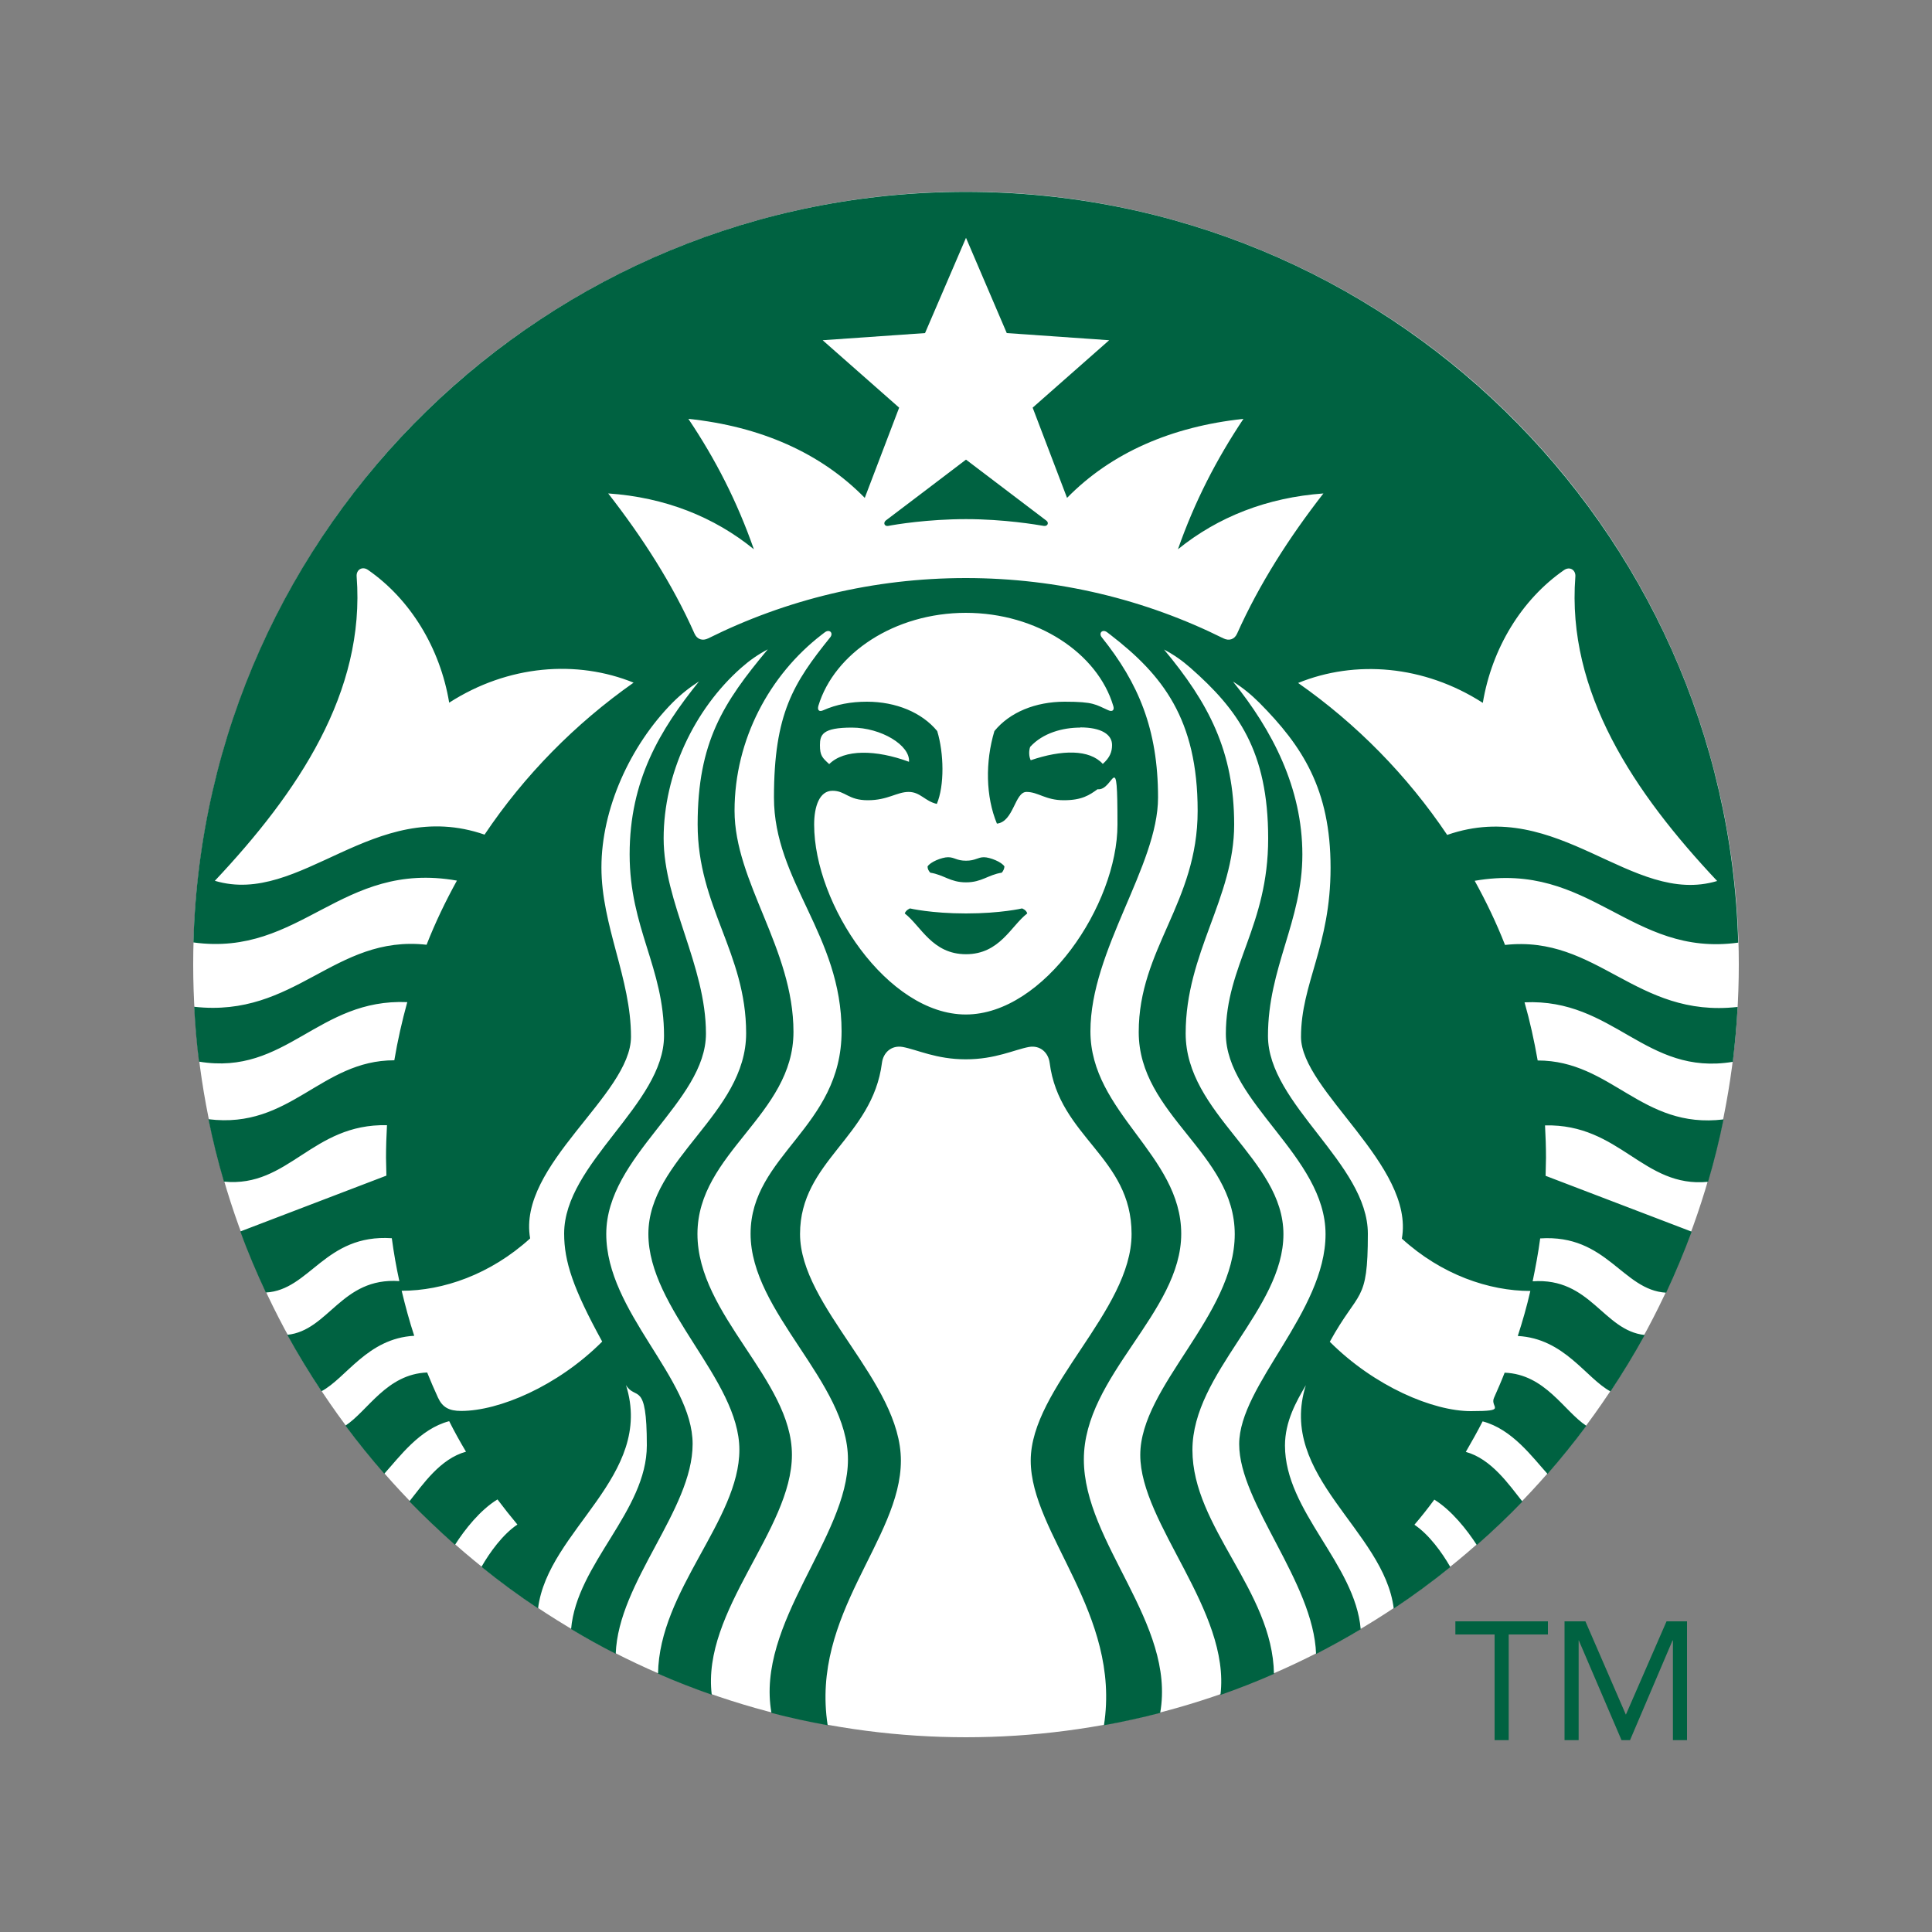 <?xml version="1.0" encoding="UTF-8"?>
<svg xmlns="http://www.w3.org/2000/svg" version="1.1" viewBox="0 0 1000 1000">
  <rect x="0" y="0" width="1000" height="1000" fill="#808080" stroke="none"/>
  <defs>
    <style>
      .cls-1 {
        fill: #006241;
      }

      .cls-2 {
        fill: #fff;
      }
    </style>
  </defs>
  <!-- Generator: Adobe Illustrator 28.7.1, SVG Export Plug-In . SVG Version: 1.2.0 Build 142)  -->
  <g>
    <g id="Layer_1">
      <g>
        <circle class="cls-2" cx="500" cy="499.2" r="400"/>
        <path class="cls-1" d="M540.2,272.2c-3.5-.6-20.4-3.5-40.2-3.5s-36.7,2.8-40.2,3.5c-2,.4-2.8-1.6-1.3-2.8,1.4-1,41.5-31.5,41.5-31.5l41.5,31.5c1.6,1.1.8,3.1-1.2,2.8ZM471,470.2s-2.1.8-2.7,2.6c8.4,6.5,14.2,21.1,31.7,21.1s23.3-14.7,31.7-21.1c-.5-1.9-2.7-2.6-2.7-2.6,0,0-11,2.6-29,2.6s-29-2.6-29-2.6h0ZM500,445.5c-4.9,0-5.9-1.8-9.3-1.8-3.2,0-9.3,2.5-10.6,4.8,0,1.2.5,2.2,1.4,3.2,7.1,1.1,10.3,5,18.5,5s11.4-3.9,18.5-5c.8-.9,1.3-2,1.4-3.2-1.3-2.3-7.5-4.8-10.6-4.8-3.3,0-4.4,1.8-9.3,1.8h0ZM899.4,521.2c-.5,9.6-1.4,19-2.5,28.4-45.3,7.5-61.5-32.9-107.8-30.8,2.8,9.8,5,19.9,6.8,30.1,38.3,0,53.7,35.7,96.2,30.5-2.2,10.9-4.9,21.7-8,32.3-33.7,3.3-45.5-30.1-84.4-29.2.3,5.5.5,11.1.5,16.8l-.2,9.3,75.6,28.9c-4,10.8-8.4,21.3-13.2,31.6-22.7-1.3-30.6-30.4-65.2-28.1-1,7.5-2.4,14.9-3.9,22.2,30-2.1,36.5,25.5,58,27.8-5.5,10-11.4,19.7-17.7,29.2-12.7-6.8-23.8-27.4-48-28.7,2.5-7.7,4.7-15.4,6.5-23.3-21.4,0-46-8.4-66.5-27.1,6.7-37.9-52.2-76.6-52.2-104.4s15.3-46.9,15.3-87.6-14.7-63-36.8-85.3c-4.3-4.3-8.7-7.9-13.7-11,20.3,25.1,35.9,55,35.9,89.5s-17.8,58.5-17.8,93.9,51.7,66,51.7,102.4-4.6,28.4-19.7,55.9c23.2,23.2,53.5,35.9,73,35.9s9.7-1.9,12-6.9c1.9-4.3,3.8-8.6,5.5-13,21,.8,30.7,19.9,42.3,27.5-6.4,8.6-13.1,16.9-20.1,24.9-7.8-8.6-18.3-23.2-33.6-27.2-2.7,5.3-5.7,10.6-8.7,15.8,13.2,3.6,22.3,16.9,29.3,25.7-7.5,7.8-15.4,15.3-23.6,22.5-5.1-7.9-13.1-18-22-23.5-3.3,4.5-6.7,8.8-10.3,13,7.6,5.1,14.3,14.4,18.6,21.9-9.4,7.6-19.2,14.8-29.3,21.5-5-40.6-60.4-68.5-45.5-115.6-4.9,8.3-10.8,18.7-10.8,31.2,0,34.1,36.3,61.2,39.2,95.1-7.5,4.5-15.2,8.7-23.1,12.8-1.3-37.3-39.8-78-39.8-108.6s44.7-68.4,44.7-108.7-51.6-68.2-51.6-103.7,21.9-55.7,21.9-101.1-15.8-66.8-40.2-88.3c-4.3-3.8-8.6-6.8-13.7-9.5,23,27.6,36.3,52.6,36.3,90.6s-25.1,66.3-25.1,108.1,50.6,65,50.6,103.9-47.1,71.7-47.1,111.7,41.5,72.7,42.2,115.9c-9.1,4-18.3,7.6-27.7,10.9,5.3-43.6-41.5-88.6-41.5-124.2s48.9-72.3,48.9-114.3-49.7-61.5-49.7-104.6,30.5-66.9,30.5-114.5-18.3-70.4-45.1-91.1l-1.7-1.3c-2.5-1.9-4.6.4-2.8,2.6,18.9,23.6,29.1,47.5,29.1,82.9s-35,78.9-35,121,47,64,47,104.8-50.4,73.5-50.4,116.8,47.7,84.8,39.5,131.2c-9.6,2.5-19.3,4.6-29.1,6.4,9-57.8-37.9-99.2-37.9-137s52.2-77.4,52.2-117.3-37.5-50-42.4-88.6c-.7-5.3-4.9-9.2-10.7-8.2-7.6,1.4-17.4,6.4-32.7,6.4s-25.1-5-32.7-6.4c-5.8-1-10,2.9-10.7,8.2-4.9,38.6-42.4,50.9-42.4,88.6s52.2,76.4,52.2,117.3-46.8,79.3-37.9,137c-9.8-1.8-19.6-3.9-29.1-6.4-8.2-46.4,39.6-91,39.6-131.2s-50.4-76-50.4-116.8,47.1-55,47.1-104.8-35-77.5-35-121,10.1-59.3,29.1-82.9c1.8-2.2-.3-4.5-2.8-2.6l-1.7,1.3c-26.7,20.6-45,54-45,91s30.5,71.4,30.5,114.5-49.7,62.6-49.7,104.6,48.9,75.4,48.9,114.3-46.8,80.6-41.5,124.2c-9.4-3.3-18.7-6.9-27.8-10.9.6-43.2,42.1-79.5,42.1-115.9s-47.1-72.8-47.1-111.7,50.6-62.2,50.6-103.9-25.1-65.4-25.1-108.1,13.3-63,36.3-90.6c-5.1,2.7-9.4,5.7-13.7,9.5-24.4,21.5-40.2,55.1-40.2,88.3s21.9,65.7,21.9,101.1-51.6,63.3-51.6,103.7,44.7,74.6,44.7,108.7-38.5,71.4-39.8,108.6c-7.9-4-15.6-8.3-23.1-12.8,2.9-33.9,39.2-61,39.2-95.1s-5.8-22.9-10.8-31.2c14.9,47.1-40.5,75-45.5,115.6-10.1-6.7-19.9-13.9-29.3-21.5,4.3-7.5,11-16.8,18.6-21.9-3.5-4.2-7-8.6-10.3-13-8.9,5.4-16.9,15.5-22,23.5-8.1-7.2-16-14.7-23.6-22.5,7-8.8,16-22.1,29.3-25.7-3.1-5.2-6-10.4-8.7-15.8-15.3,4-25.8,18.6-33.6,27.2-7-8-13.7-16.3-20.1-24.9,11.6-7.6,21.3-26.7,42.3-27.5,1.8,4.4,3.6,8.7,5.6,13,2.3,5,5.7,6.9,12,6.9,19.5,0,49.8-12.7,73-35.9-15.1-27.5-19.7-41.5-19.7-55.9,0-36.5,51.7-67,51.7-102.4s-17.8-55.6-17.8-93.9,15.6-64.3,35.9-89.5c-5,3.2-9.4,6.7-13.7,11-22.1,22.4-36.8,55.1-36.8,85.3s15.3,57.4,15.3,87.6-58.9,66.4-52.2,104.4c-20.6,18.7-45.1,27.1-66.5,27.1,1.9,7.9,4,15.7,6.5,23.3-24.2,1.3-35.2,21.9-48,28.7-6.3-9.5-12.2-19.2-17.7-29.2,21.5-2.2,28-29.9,58-27.8-1.6-7.3-2.9-14.7-3.9-22.2-34.6-2.3-42.4,26.9-65.2,28.1-4.8-10.3-9.3-20.8-13.2-31.6l75.6-28.9-.2-9.3c0-5.7.2-11.3.5-16.8-38.9-.9-50.8,32.5-84.4,29.2-3.1-10.6-5.8-21.4-8-32.3,42.5,5.3,58-30.5,96.2-30.5,1.7-10.2,4-20.3,6.7-30.1-46.4-2-62.6,38.3-107.8,30.8-1.2-9.4-2-18.9-2.5-28.4,52.6,5.9,72.4-37.4,120.3-32.1,4.5-11.5,9.8-22.5,15.7-33.2-60.1-10.6-80.5,39.7-136.4,32,6-215.6,182.7-388.5,399.8-388.5s393.8,172.9,399.8,388.6c-55.9,7.7-76.3-42.5-136.4-32,5.9,10.7,11.2,21.7,15.7,33.2,47.9-5.3,67.6,38,120.3,32.1h0ZM328.1,353.4c-29.5-12-65.1-9.3-95.6,10.3-4.7-28.3-20.1-53.5-42-68.7-3-2.1-6.2-.1-5.9,3.4,4.6,59.9-30.4,111.8-73.4,157.5,44.4,13.3,82.1-43.8,139.6-23.9,20.6-30.7,46.9-57.4,77.2-78.7h0ZM500,317.2c-37.1,0-68.2,21-76.4,48.1-.6,2.1.2,3.4,2.6,2.3,6.7-3,14.3-4.4,22.5-4.4,15.1,0,28.5,5.6,36.4,15.2,3.5,11.5,3.8,28.2-.2,37.7-6.2-1.4-8.5-6.2-14.6-6.2s-10.8,4.3-21.1,4.3-11.5-4.9-18.3-4.9-9.5,8.2-9.5,17.5c0,41.4,38,98.3,78.5,98.3s78.5-56.9,78.5-98.3-1.9-17.2-10.3-18.3c-4.2,3-8,5.7-17.5,5.7s-13.2-4.3-19.3-4.3-6.6,15.5-15.3,16.4c-5.8-14-6.1-31.9-1.3-47.9,7.9-9.7,21.2-15.2,36.4-15.2s15.9,1.5,22.5,4.4c2.4,1.1,3.3-.3,2.6-2.3-8.1-27.1-39.2-48.1-76.4-48.1h0ZM559.1,376.6c-8.9,0-19.3,2.7-25.9,10-.7,2-.7,4.9.3,6.9,16.1-5.5,30.4-5.7,37.3,1.9,3.7-3.3,4.8-6.3,4.8-9.8,0-5.4-5.5-9.1-16.5-9.1ZM429.2,395.5c7.8-7.8,24.2-7.5,41.3-1.2.7-8.5-14.4-17.7-29.6-17.7s-16.5,3.7-16.5,9.1,1.2,6.5,4.8,9.8h0ZM685.1,255.4c-29.3,2.1-54.8,12.2-75.4,28.9,8.7-24.8,19.9-46.5,33.9-67.5-37.3,4-68.5,17.6-91.3,40.9l-17.8-46.7,39.6-34.9-53-3.7-21.1-49.3-21.2,49.3-53,3.7,39.6,34.9-17.8,46.7c-22.8-23.3-54-37-91.3-40.9,14.1,21,25.2,42.7,33.9,67.5-20.6-16.8-46.1-26.9-75.4-28.9,17.6,22.6,33.2,46.7,44.7,72.6,1.3,2.9,4.1,3.9,7.1,2.4,40.2-20,85.4-31.2,133.3-31.2s93.1,11.2,133.3,31.2c3,1.5,5.8.5,7.1-2.4,11.6-25.9,27.1-50,44.7-72.6ZM749.2,432.1c57.5-19.9,95.3,37.2,139.6,23.9-43-45.7-78-97.7-73.4-157.5.3-3.5-2.9-5.5-5.9-3.4-21.9,15.2-37.3,40.4-42,68.7-30.5-19.6-66.1-22.3-95.6-10.3,30.3,21.2,56.5,47.9,77.2,78.7Z"/>
        <path class="cls-1" d="M801.2,846h-20.3v54.7h-7.3v-54.7h-20.3v-6.8h47.9v6.8ZM809.8,839.2h10.8l20.9,48.2h.1l21-48.2h10.6v61.5h-7.3v-51.6h-.2l-22,51.6h-4.4l-22.1-51.6h-.1v51.6h-7.3v-61.5h0Z"/>
      </g>
    </g>
  </g>
</svg>